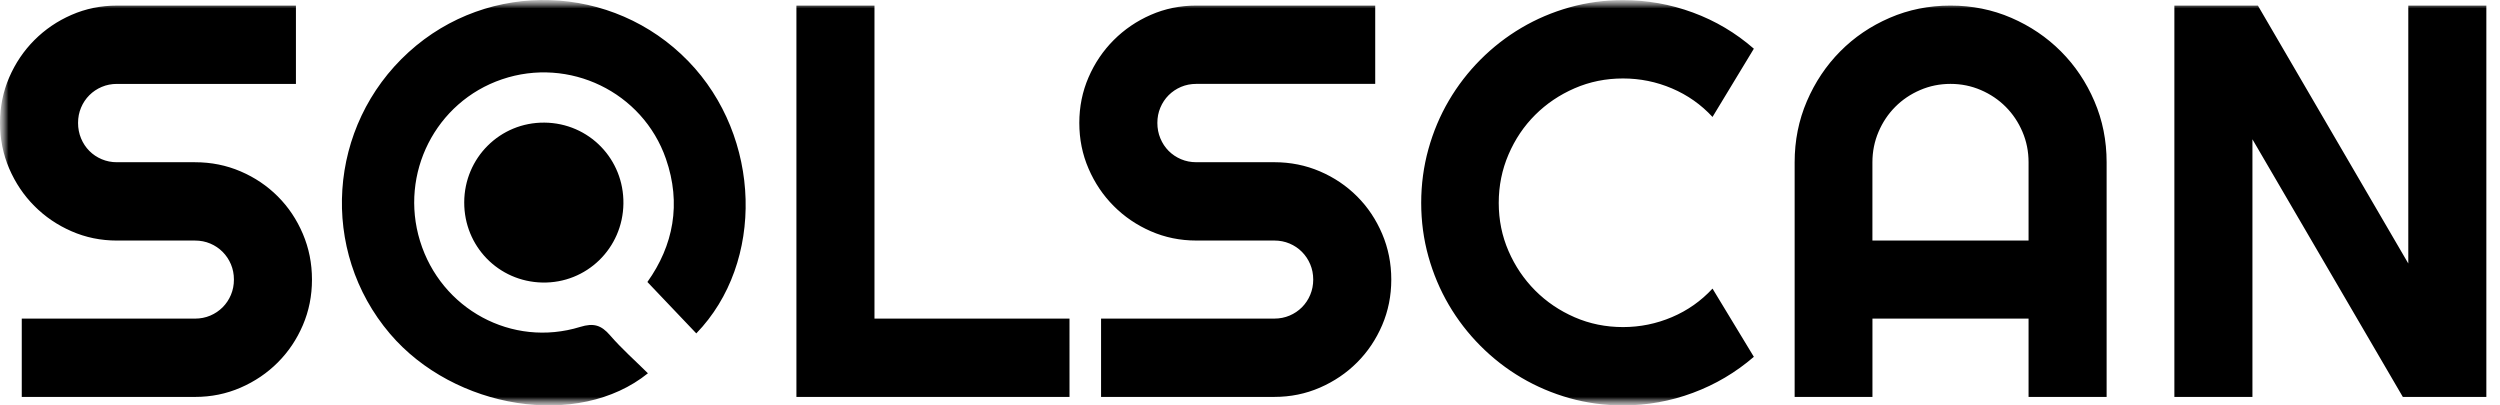 <svg width="148" height="24" viewBox="0 0 148 24" fill="none" xmlns="http://www.w3.org/2000/svg">
<g clip-path="url(#clip0_174_8875)">
<mask id="mask0_174_8875" style="mask-type:luminance" maskUnits="userSpaceOnUse" x="0" y="0" width="148" height="24">
<path d="M148 0H0V24H148V0Z" fill="white"/>
</mask>
<g mask="url(#mask0_174_8875)">
<mask id="mask1_174_8875" style="mask-type:luminance" maskUnits="userSpaceOnUse" x="0" y="0" width="148" height="24">
<path d="M148 0H0V24H148V0Z" fill="white"/>
</mask>
<g mask="url(#mask1_174_8875)">
<path d="M32.233 7.259C34.866 7.283 36.944 9.418 36.906 12.059C36.869 14.701 34.723 16.785 32.101 16.726C29.508 16.669 27.475 14.58 27.482 11.981C27.488 9.341 29.606 7.235 32.233 7.259Z" fill="black"/>
<path d="M38.357 22.098C34.243 25.421 26.894 24.232 23.087 19.759C18.899 14.839 19.388 7.458 24.191 3.088C28.936 -1.229 36.276 -0.991 40.75 3.625C45.094 8.106 45.286 15.541 41.221 19.737C40.272 18.74 39.322 17.741 38.326 16.694C39.867 14.532 40.345 12.059 39.423 9.402C38.047 5.437 33.69 3.344 29.715 4.696C25.788 6.031 23.638 10.273 24.865 14.266C26.105 18.304 30.311 20.597 34.347 19.353C35.151 19.106 35.596 19.25 36.116 19.851C36.803 20.645 37.598 21.346 38.357 22.098ZM0 7.277C0 6.319 0.183 5.418 0.547 4.578C0.912 3.738 1.408 3.003 2.037 2.373C2.665 1.744 3.397 1.245 4.235 0.88C5.072 0.514 5.968 0.331 6.924 0.331H17.519V4.967H6.924C6.601 4.967 6.301 5.027 6.022 5.145C5.742 5.264 5.498 5.428 5.289 5.637C5.079 5.847 4.916 6.092 4.798 6.373C4.679 6.653 4.621 6.954 4.621 7.278C4.621 7.601 4.679 7.906 4.798 8.191C4.916 8.476 5.08 8.724 5.289 8.934C5.498 9.144 5.742 9.308 6.022 9.426C6.301 9.545 6.601 9.604 6.924 9.604H11.545C12.501 9.604 13.399 9.784 14.242 10.145C15.085 10.506 15.82 11.002 16.448 11.631C17.077 12.261 17.57 12.999 17.929 13.845C18.289 14.691 18.469 15.593 18.469 16.551C18.469 17.51 18.289 18.41 17.929 19.25C17.57 20.09 17.076 20.825 16.448 21.455C15.821 22.084 15.085 22.583 14.242 22.949C13.399 23.316 12.5 23.498 11.545 23.498H1.288V18.862H11.545C11.867 18.862 12.167 18.802 12.447 18.684C12.726 18.566 12.97 18.401 13.18 18.192C13.389 17.982 13.553 17.737 13.671 17.456C13.789 17.176 13.848 16.875 13.848 16.551C13.848 16.228 13.789 15.926 13.671 15.646C13.552 15.366 13.389 15.121 13.18 14.911C12.97 14.7 12.726 14.536 12.447 14.418C12.168 14.3 11.867 14.241 11.545 14.241H6.924C5.968 14.241 5.072 14.057 4.235 13.691C3.397 13.326 2.665 12.827 2.037 12.197C1.409 11.567 0.912 10.829 0.547 9.984C0.183 9.138 0 8.236 0 7.277ZM63.315 23.498H47.148V0.33H51.769V18.862H63.314L63.315 23.498ZM63.895 7.277C63.895 6.319 64.078 5.418 64.442 4.578C64.806 3.738 65.303 3.003 65.932 2.373C66.56 1.744 67.292 1.245 68.129 0.879C68.967 0.513 69.863 0.33 70.819 0.33H81.413V4.966H70.819C70.496 4.966 70.196 5.026 69.916 5.144C69.637 5.263 69.393 5.427 69.183 5.636C68.974 5.846 68.811 6.091 68.693 6.372C68.574 6.652 68.516 6.953 68.516 7.277C68.516 7.6 68.574 7.905 68.693 8.19C68.811 8.475 68.975 8.723 69.183 8.933C69.393 9.143 69.637 9.307 69.916 9.425C70.196 9.544 70.496 9.603 70.819 9.603H75.44C76.395 9.603 77.294 9.783 78.137 10.144C78.98 10.505 79.714 11.001 80.343 11.63C80.972 12.26 81.464 12.998 81.824 13.844C82.184 14.69 82.364 15.592 82.364 16.55C82.364 17.509 82.184 18.409 81.824 19.249C81.464 20.089 80.971 20.824 80.343 21.454C79.715 22.084 78.98 22.581 78.137 22.948C77.294 23.315 76.395 23.497 75.44 23.497H65.183V18.861H75.44C75.762 18.861 76.062 18.801 76.342 18.683C76.621 18.565 76.865 18.4 77.075 18.191C77.284 17.98 77.448 17.736 77.565 17.456C77.683 17.175 77.743 16.874 77.743 16.55C77.743 16.227 77.683 15.925 77.565 15.645C77.447 15.365 77.283 15.12 77.075 14.91C76.865 14.699 76.621 14.535 76.342 14.417C76.062 14.299 75.762 14.24 75.44 14.24H70.819C69.863 14.24 68.967 14.056 68.129 13.69C67.292 13.325 66.559 12.826 65.932 12.196C65.304 11.566 64.806 10.828 64.442 9.982C64.076 9.138 63.895 8.236 63.895 7.277ZM103.828 21.123C102.755 22.05 101.552 22.761 100.221 23.256C98.89 23.752 97.511 24 96.083 24C94.989 24 93.933 23.856 92.919 23.572C91.905 23.286 90.955 22.882 90.069 22.36C89.183 21.838 88.376 21.21 87.645 20.477C86.915 19.745 86.29 18.935 85.769 18.046C85.249 17.157 84.846 16.204 84.562 15.186C84.278 14.168 84.135 13.11 84.135 12.011C84.135 10.913 84.278 9.851 84.562 8.828C84.846 7.805 85.249 6.849 85.769 5.961C86.29 5.072 86.915 4.262 87.645 3.529C88.376 2.797 89.183 2.17 90.069 1.647C90.955 1.124 91.905 0.72 92.919 0.435C93.933 0.15 94.989 0.007 96.083 0.007C97.511 0.007 98.89 0.252 100.221 0.742C101.552 1.233 102.755 1.946 103.828 2.883L101.381 6.923C100.704 6.19 99.904 5.628 98.981 5.234C98.058 4.841 97.091 4.645 96.083 4.645C95.063 4.645 94.108 4.839 93.217 5.226C92.325 5.614 91.547 6.139 90.882 6.802C90.217 7.464 89.691 8.245 89.305 9.144C88.918 10.043 88.725 11 88.725 12.011C88.725 13.024 88.918 13.975 89.305 14.864C89.691 15.752 90.217 16.53 90.882 17.198C91.548 17.866 92.326 18.393 93.217 18.781C94.108 19.169 95.063 19.363 96.083 19.363C97.091 19.363 98.058 19.166 98.981 18.773C99.904 18.381 100.704 17.817 101.381 17.085L103.828 21.123ZM124.712 23.498H120.091V18.862H110.849V23.498H106.243V9.604C106.243 8.322 106.484 7.118 106.967 5.992C107.45 4.867 108.107 3.884 108.94 3.043C109.771 2.203 110.749 1.541 111.87 1.056C112.992 0.571 114.191 0.33 115.47 0.33C116.747 0.33 117.947 0.571 119.069 1.056C120.19 1.541 121.169 2.203 122.008 3.043C122.845 3.883 123.505 4.866 123.988 5.992C124.472 7.118 124.712 8.322 124.712 9.604V23.498ZM120.091 14.241V9.604C120.091 8.968 119.971 8.367 119.729 7.802C119.488 7.237 119.158 6.744 118.739 6.324C118.319 5.903 117.829 5.572 117.265 5.33C116.702 5.088 116.103 4.966 115.47 4.966C114.836 4.966 114.237 5.087 113.674 5.33C113.11 5.572 112.619 5.903 112.2 6.324C111.781 6.744 111.451 7.237 111.21 7.802C110.969 8.367 110.847 8.968 110.847 9.604V14.241H120.091ZM147.192 23.498H142.248L133.344 8.246V23.498H128.723V0.33H133.667L142.571 15.598V0.33H147.192V23.498Z" fill="black"/>
</g>
</g>
</g>
<defs>
<clipPath id="clip0_174_8875">
<rect width="148" height="24" fill="white"/>
</clipPath>
</defs>
</svg>

